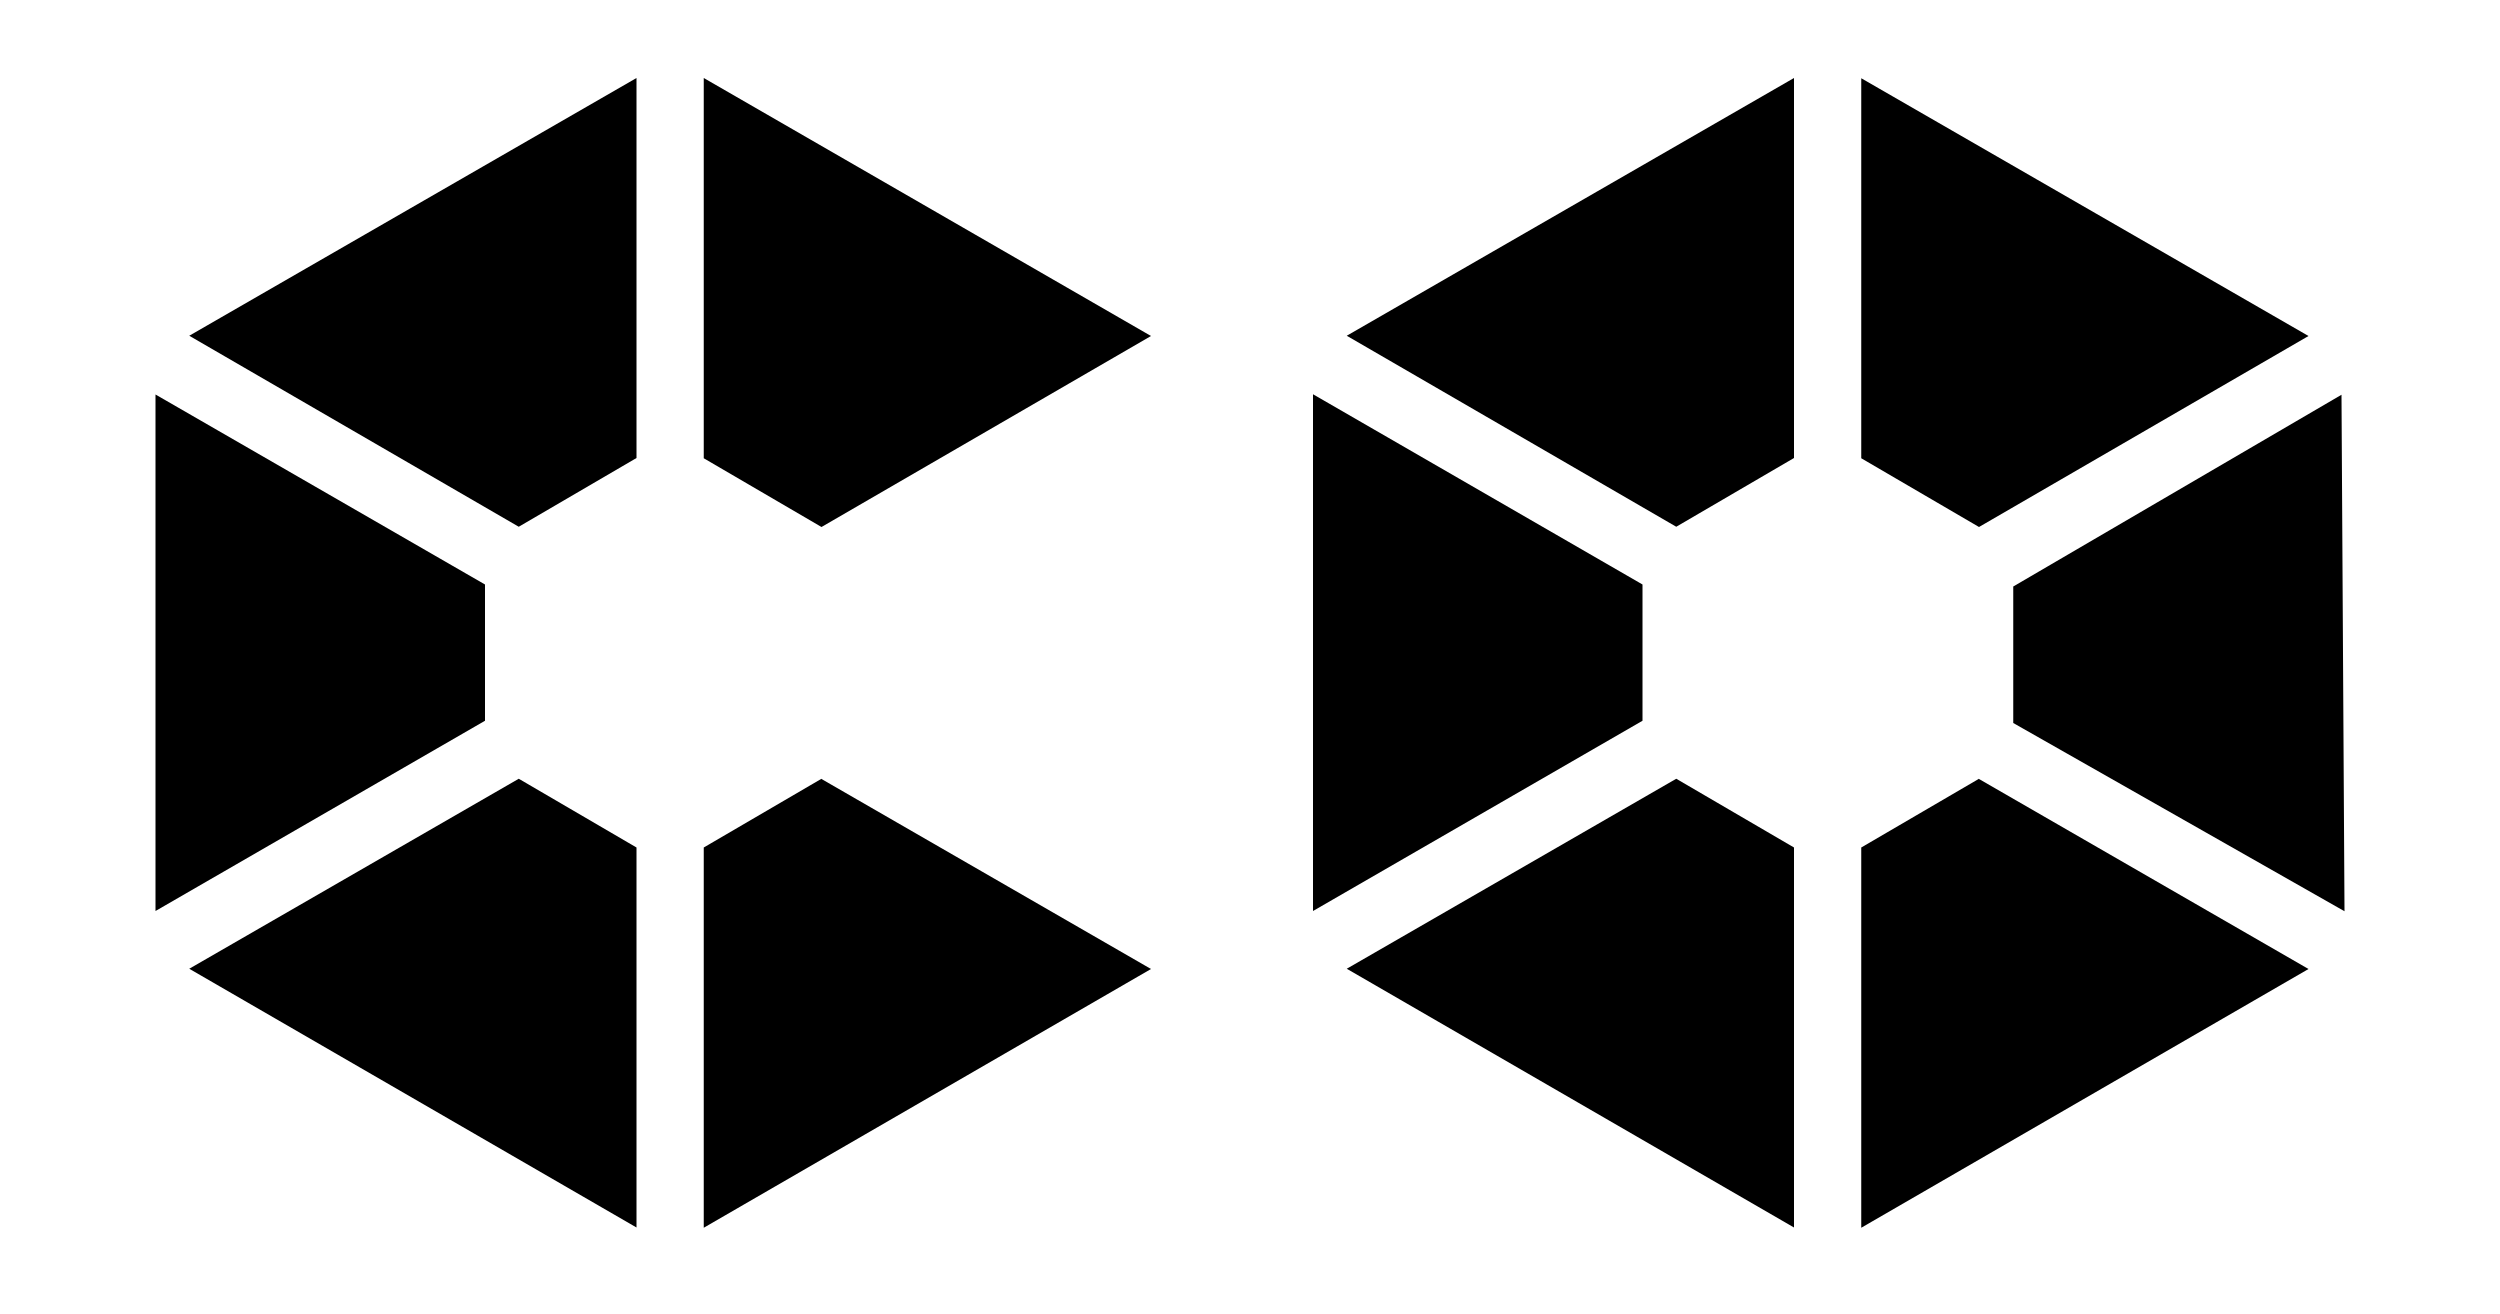 <?xml version="1.0" encoding="UTF-8"?>
<svg id="Layer_1" xmlns="http://www.w3.org/2000/svg" version="1.1" viewBox="0 0 1000 525.4">
  <!-- Generator: Adobe Illustrator 29.8.1, SVG Export Plug-In . SVG Version: 2.1.1 Build 2)  -->
  <path d="M328.6,311.5l-47.1,27.5v152.1l178.9-103.5-131.8-76Z"/>
  <path d="M281.5,31.2v152.1l47.1,27.5,131.8-76.4L281.5,31.2Z"/>
  <path d="M254.6,339l-47.1-27.5-131.8,76,178.9,103.5v-152.1Z"/>
  <path d="M62.2,157.8v206.6l131.8-76.1v-54.5L62.2,157.8Z"/>
  <path d="M254.6,31.2l-178.9,103.1,131.8,76.4,47.1-27.5V31.2Z"/>
  <path d="M791.6,311.5l-47.1,27.5v152.1l178.9-103.5-131.8-76Z"/>
  <path d="M744.5,31.2v152.1l47.1,27.5,131.8-76.4-178.9-103.1Z"/>
  <path d="M717.6,339l-47.1-27.5-131.8,76,178.9,103.5v-152.1Z"/>
  <path d="M525.2,157.8v206.6l131.8-76.1v-54.5l-131.8-76.1Z"/>
  <path d="M717.6,31.2l-178.9,103.1,131.8,76.4,47.1-27.5V31.2Z"/>
  <path d="M936.6,157.9l-131.3,76.7v54.6s132.5,75.3,132.5,75.3l-1.2-206.5Z"/>
</svg>